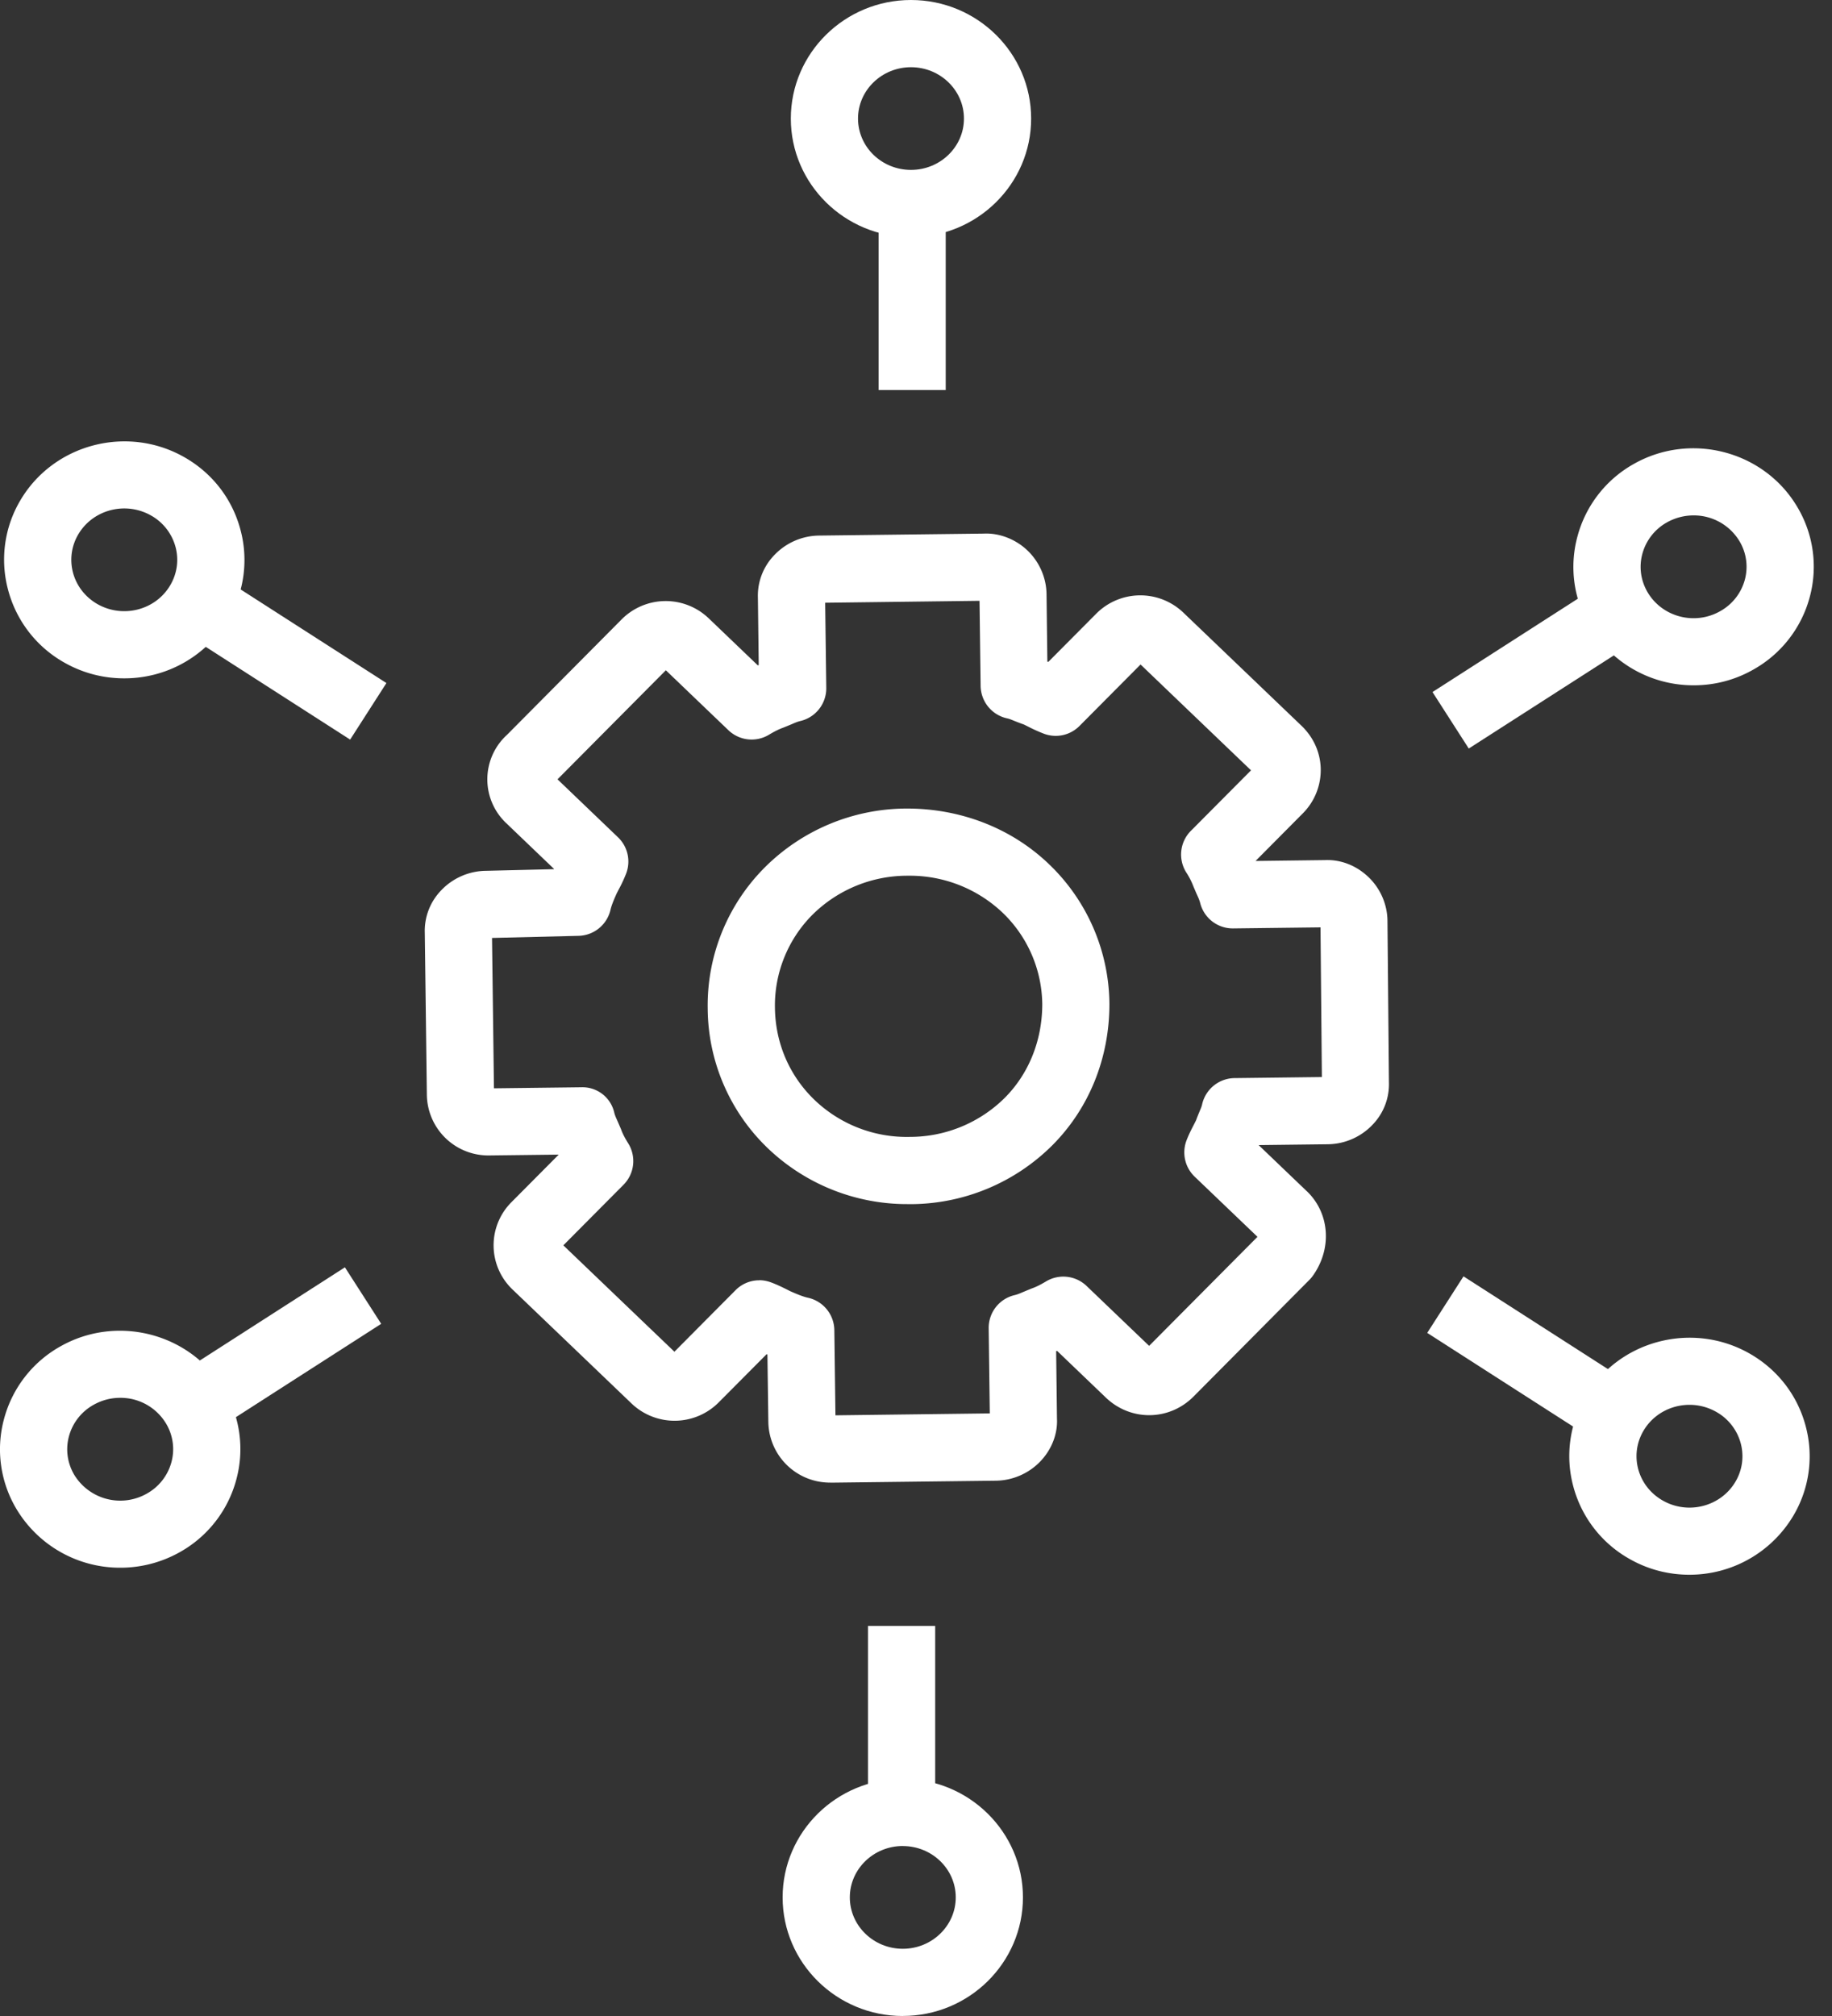 <svg width="40" height="44" fill="none" xmlns="http://www.w3.org/2000/svg"><rect width="100%" height="100%" fill="#333333" stroke="none"/><path d="M18.088 32.358a1.345 1.345 0 01-1.312-1.324l-.02-1.47-.018-.008-1.04 1.046a1.36 1.36 0 01-1.915.024l-2.585-2.475a1.332 1.332 0 01-.024-1.92l1.025-1.031-1.513.018a1.342 1.342 0 01-1.366-1.322l-.045-3.535a1.27 1.27 0 01.356-.927c.252-.268.608-.424.977-.428l1.487-.036.002-.005-1.053-1.008a1.314 1.314 0 01.027-1.92l2.495-2.512a1.358 1.358 0 011.916-.022l1.064 1.019.02-.007-.018-1.47a1.272 1.272 0 01.355-.926 1.37 1.37 0 01.978-.43l3.603-.043c.324-.016.681.115.942.361.265.249.42.6.424.961l.018 1.471.02.008 1.04-1.046a1.359 1.359 0 011.916-.024l2.573 2.463c.267.256.416.594.42.953a1.34 1.34 0 01-.397.965l-1.026 1.033 1.513-.019c.343-.016.682.116.943.362.265.248.42.599.424.96l.032 3.526a1.27 1.27 0 01-.354.924 1.37 1.37 0 01-.978.43l-1.513.018 1.052 1.007h.001c.505.484.555 1.266.12 1.86a.78.78 0 01-.072.082L26.06 30.48c-.53.533-1.37.544-1.915.023l-1.065-1.02-.02.007.018 1.47c.017.325-.108.664-.355.927a1.372 1.372 0 01-.978.43l-3.603.043c-.017-.002-.037-.001-.054-.001zm3.525-1.37v.015-.014zm-3.508-.097h-.007.007zm-1.527-2.95c.084 0 .169.016.252.046.123.045.237.1.346.154.043.022.084.044.127.061.057.025.222.097.335.121a.734.734 0 01.579.708l.024 1.859 3.37-.042-.024-1.857a.734.734 0 01.564-.724c.075-.017.144-.05.216-.08l.152-.063c.066-.023.16-.06.319-.156a.734.734 0 01.886.098l1.366 1.308 2.366-2.38-1.371-1.312a.734.734 0 01-.18-.788c.047-.124.105-.239.162-.348l.048-.095a3.72 3.72 0 01.07-.178c.022-.056.05-.112.062-.169a.734.734 0 01.708-.574l1.907-.023-.03-3.267-1.907.023h-.01a.733.733 0 01-.711-.558c-.018-.07-.05-.136-.081-.204l-.065-.152a1.582 1.582 0 00-.156-.306.733.733 0 01.1-.91l1.313-1.32-2.412-2.31-1.333 1.341a.731.731 0 01-.771.172 3.368 3.368 0 01-.346-.155c-.035-.017-.069-.035-.102-.05a4.103 4.103 0 01-.186-.07c-.057-.022-.115-.05-.174-.062a.735.735 0 01-.58-.708l-.024-1.858-3.37.042.024 1.857a.734.734 0 01-.564.724c-.075.017-.143.05-.215.08l-.154.063c-.064.023-.157.06-.317.156a.733.733 0 01-.887-.098l-1.366-1.308-2.365 2.38 1.32 1.265a.732.732 0 01.18.787 3.017 3.017 0 01-.161.347c-.021.041-.043.081-.061.122-.023.053-.096.214-.12.321a.734.734 0 01-.698.574l-1.89.046.042 3.282 1.907-.023a.712.712 0 01.72.554c.017.071.05.136.08.205l.067.155c.025.07.061.156.157.309a.733.733 0 01-.102.905L12.3 27.18l2.425 2.322 1.333-1.341a.726.726 0 01.519-.218zm-5.93-4.189h-.008.013-.005zm18.213-.105v.015-.015zm-18.226-3.175zm.106-.157zm18.22-.078h.012-.011zm-7.443-7.127h.01-.01zm-3.504-.112z" fill="#fff"/><path d="M19.834 26.28a4.398 4.398 0 01-3.063-1.213 4.26 4.26 0 01-1.319-3.05 4.263 4.263 0 011.243-3.082 4.395 4.395 0 013.088-1.288c1.167-.006 2.288.415 3.12 1.213a4.265 4.265 0 011.32 3.05v.01c-.002 1.177-.443 2.268-1.242 3.072a4.4 4.4 0 01-3.09 1.289h-.057zm.006-7.167h-.038a2.94 2.94 0 00-2.067.856 2.807 2.807 0 00-.815 2.03c.01.77.317 1.482.866 2.009a2.91 2.91 0 002.088.805 2.94 2.94 0 002.068-.856c.523-.527.812-1.249.815-2.034a2.808 2.808 0 00-.867-2.004 2.941 2.941 0 00-2.05-.806zm.81-15.283h-1.467v4.683h1.466V3.829z" fill="#fff"/><path d="M19.89 5.175c-1.446 0-2.623-1.16-2.623-2.587C17.267 1.16 18.444 0 19.89 0c1.447 0 2.624 1.16 2.624 2.588 0 1.426-1.177 2.587-2.623 2.587zm0-3.708c-.637 0-1.156.503-1.156 1.12 0 .62.518 1.121 1.156 1.121.639 0 1.157-.503 1.157-1.12 0-.618-.518-1.121-1.157-1.121zM4.218 12.2l-.791 1.234 4.218 2.708.792-1.234L4.218 12.2z" fill="#fff"/><path d="M2.708 14.805c-.443 0-.89-.11-1.3-.342a2.574 2.574 0 01-1.23-1.584 2.538 2.538 0 01.267-1.96c.723-1.227 2.326-1.65 3.574-.944.613.346 1.05.909 1.23 1.583a2.538 2.538 0 01-.267 1.96 2.633 2.633 0 01-2.274 1.287zm.006-3.708c-.401 0-.791.203-1.005.566-.15.255-.19.552-.115.836.078.29.269.535.536.687.556.314 1.268.13 1.587-.413.15-.255.192-.552.115-.837a1.12 1.12 0 00-.536-.686 1.184 1.184 0 00-.582-.153zM7.53 27.66l-4.218 2.708.792 1.234 4.219-2.709-.792-1.233z" fill="#fff"/><path d="M2.63 34.216a2.635 2.635 0 01-2.274-1.287 2.538 2.538 0 01-.268-1.96 2.574 2.574 0 011.23-1.583c1.246-.706 2.852-.284 3.575.945a2.54 2.54 0 01.267 1.96 2.574 2.574 0 01-1.23 1.583c-.41.231-.858.342-1.3.342zm-.006-3.708c-.199 0-.399.05-.583.154a1.12 1.12 0 00-.536.687c-.076.284-.035.581.114.836a1.176 1.176 0 001.588.413 1.12 1.12 0 00.536-.686 1.086 1.086 0 00-.114-.837 1.16 1.16 0 00-1.005-.567zm-.944-.485h.007-.007zm18.74 5.463h-1.468v4.684h1.467v-4.684z" fill="#fff"/><path d="M19.712 44c-1.447 0-2.624-1.161-2.624-2.589 0-1.426 1.177-2.587 2.623-2.587 1.447 0 2.624 1.161 2.624 2.587 0 1.428-1.177 2.588-2.623 2.588zm0-3.71c-.639 0-1.157.504-1.157 1.121 0 .618.518 1.122 1.157 1.122.637 0 1.156-.503 1.156-1.122 0-.618-.518-1.12-1.156-1.12zm12.242-12.433l-.792 1.234 4.219 2.708.792-1.234-4.219-2.708z" fill="#fff"/><path d="M36.882 34.369c-.443 0-.89-.11-1.3-.343a2.574 2.574 0 01-1.23-1.583 2.538 2.538 0 01.268-1.96c.72-1.228 2.325-1.651 3.574-.945.613.347 1.05.91 1.23 1.583a2.538 2.538 0 01-.268 1.96 2.635 2.635 0 01-2.274 1.288zm.006-3.708c-.4 0-.79.202-1.004.566-.15.255-.191.552-.115.837.078.29.269.534.536.686.556.317 1.269.13 1.588-.413.15-.255.19-.552.114-.837a1.12 1.12 0 00-.536-.686 1.181 1.181 0 00-.583-.153zm-1.391-18.266l-4.22 2.709.792 1.233 4.22-2.708-.792-1.234z" fill="#fff"/><path d="M36.983 14.957a2.635 2.635 0 01-2.274-1.288 2.537 2.537 0 01-.267-1.96 2.575 2.575 0 011.23-1.583c1.246-.706 2.852-.284 3.574.945a2.54 2.54 0 01.268 1.96 2.575 2.575 0 01-1.23 1.582c-.41.234-.858.344-1.301.344zm-.005-3.708c-.199 0-.4.05-.583.153a1.12 1.12 0 00-.536.687c-.077.284-.035.581.114.836.32.544 1.032.73 1.588.413a1.12 1.12 0 00.536-.686 1.086 1.086 0 00-.115-.837 1.163 1.163 0 00-1.004-.566z" fill="#fff"/></svg>
